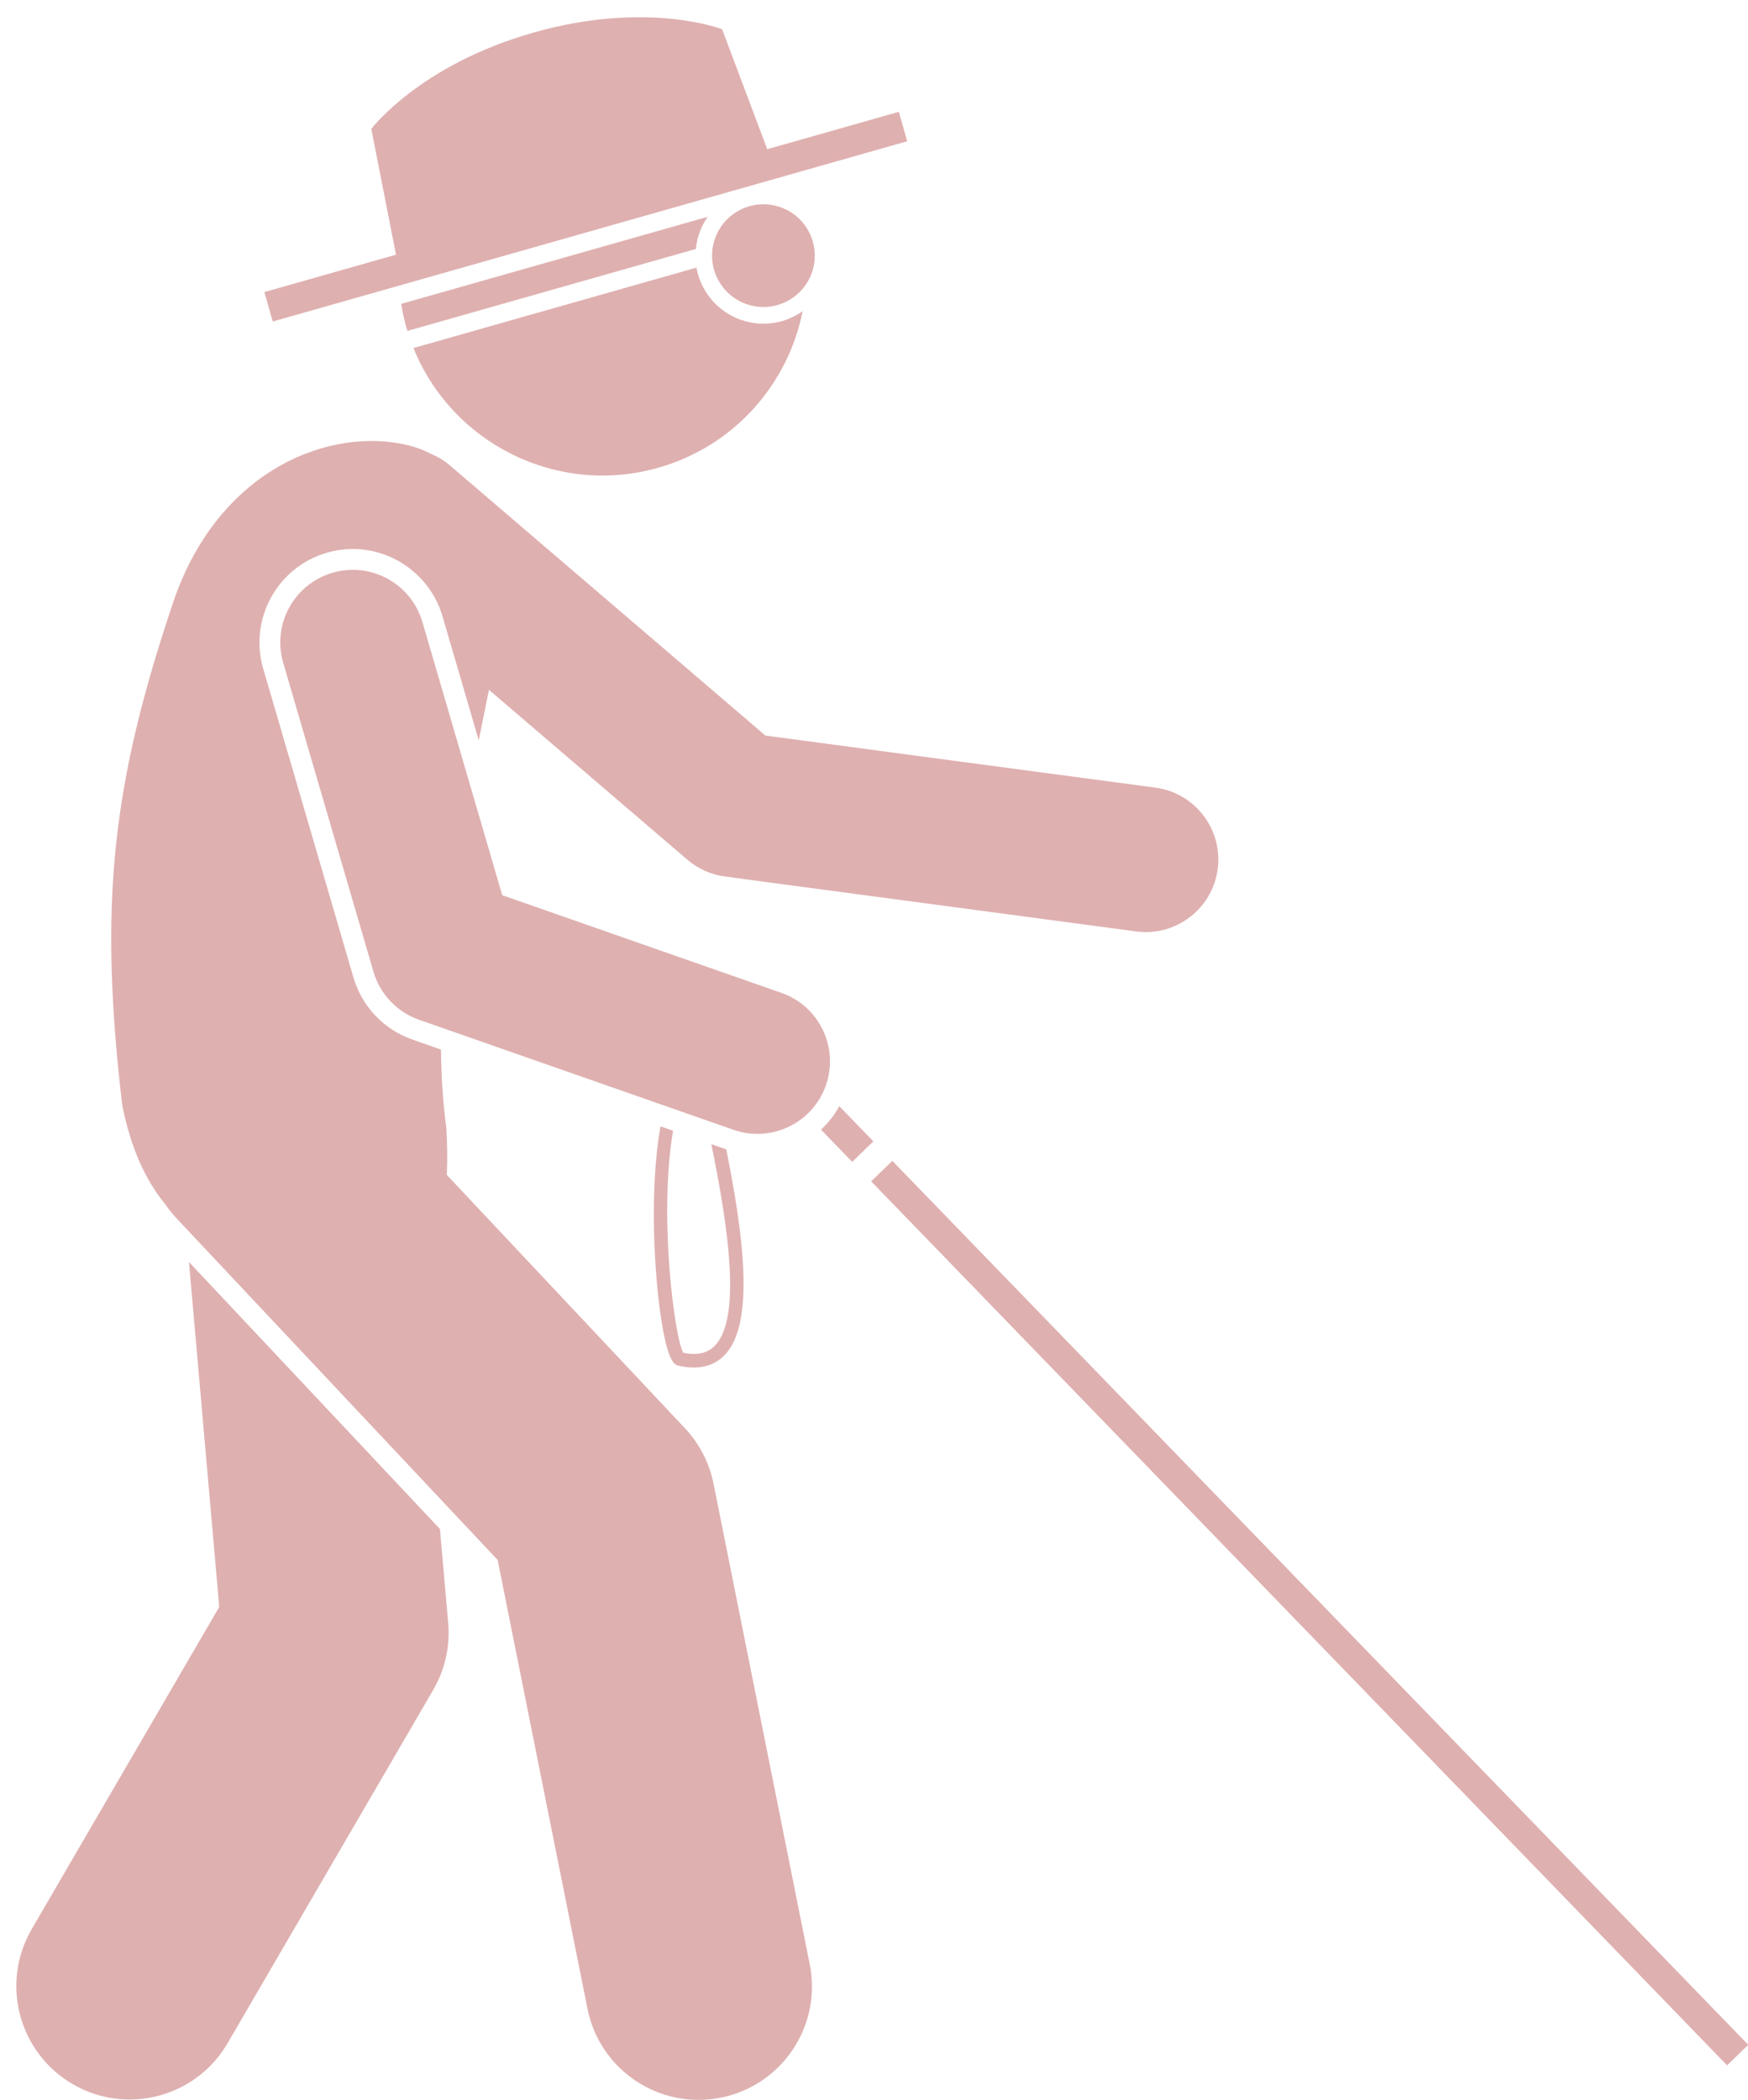 <?xml version="1.0" encoding="UTF-8" standalone="no"?><svg xmlns="http://www.w3.org/2000/svg" xmlns:xlink="http://www.w3.org/1999/xlink" fill="#dfb0b0" height="231.6" preserveAspectRatio="xMidYMid meet" version="1" viewBox="-1.8 -1.9 192.8 231.6" width="192.8" zoomAndPan="magnify"><g id="change1_1"><path d="M22.382,175.316L1.699,210.845c-3.474,5.967-1.452,13.619,4.514,17.092 c1.978,1.152,4.142,1.699,6.277,1.699c4.304,0,8.493-2.226,10.815-6.213l22.679-38.959 c1.299-2.231,1.875-4.811,1.649-7.382l-0.909-10.361L19.043,137.277L22.382,175.316z" fill="inherit"/><path d="M11.669,119.894c0.949,4.883,2.629,8.431,4.76,11.01c0.357,0.519,0.744,1.026,1.19,1.5l35.47,37.73 l9.909,49.496c1.19,5.941,6.408,10.049,12.243,10.048c0.814,0,1.64-0.079,2.468-0.245 c6.769-1.355,11.158-7.941,9.803-14.711l-10.611-53c-0.459-2.29-1.55-4.406-3.149-6.107l-26.276-27.951 c0.081-1.492,0.066-3.204-0.051-5.185c-0.377-2.813-0.553-5.706-0.587-8.633l-3.167-1.108 c-3.131-1.095-5.556-3.649-6.485-6.833l-9.955-34.067c-1.593-5.452,1.546-11.182,6.997-12.775 c0.943-0.277,1.918-0.417,2.896-0.417c4.541,0,8.604,3.049,9.881,7.414l3.998,13.683 c0.387-1.924,0.768-3.787,1.128-5.568l21.888,18.737c1.173,1.005,2.612,1.648,4.144,1.853l45.357,6.055 c0.359,0.048,0.716,0.071,1.068,0.071c3.948,0,7.383-2.922,7.92-6.942c0.585-4.38-2.492-8.403-6.871-8.988 l-43.012-5.741L47.849,49.449c-0.671-0.575-1.411-1.013-2.188-1.329c-0.741-0.384-1.528-0.689-2.363-0.897 c-8.537-2.127-20.912,2.508-25.947,17.15C10.546,84.547,9.083,97.679,11.669,119.894z" fill="inherit"/><path d="M84.453,33.511c-3.978,1.13-8.133-1.187-9.264-5.166c-0.069-0.243-0.125-0.488-0.168-0.732l-31.217,8.868 c4.247,10.528,15.838,16.374,27.004,13.202c8.406-2.388,14.325-9.25,15.921-17.269 C86.053,32.893,85.293,33.272,84.453,33.511z" fill="inherit"/><path d="M76.256,22.008l-33.808,9.604c0.139,0.859,0.324,1.719,0.567,2.576c0.039,0.136,0.085,0.268,0.126,0.403 l31.806-9.035C75.076,24.272,75.53,23.05,76.256,22.008z" fill="inherit"/><path d="M85.451,19.449c-0.006-0.016-0.013-0.031-0.02-0.047l-0.052,0.015 C85.403,19.427,85.427,19.438,85.451,19.449z" fill="inherit"/><circle cx="82.404" cy="26.296" fill="inherit" r="5.663" transform="rotate(-31.177 82.397 26.295)"/><path d="M39.898,26.748L27.36,30.31l0.922,3.247l69.981-19.879l-0.922-3.247l-12.298,3.493l-2.217,0.63 l-1.995-5.3l-2.983-7.927c0,0-8.189-3.217-20.803,0.366C44.433,5.276,39.156,12.318,39.156,12.318l1.717,8.75 l1.004,5.118L39.898,26.748z" fill="inherit"/><path d="M88.756,122.68l3.439,3.552l2.335-2.261l-3.756-3.878C90.24,121.069,89.554,121.938,88.756,122.68z" fill="inherit"/><path d="M141.03 108.145H144.28V243.853H141.03z" fill="inherit" transform="rotate(-44.08 142.653 175.993)"/><path d="M76.998,146.553c-0.807,0.797-1.931,1.036-3.431,0.734c-0.953-1.569-2.736-15.052-1.131-24.486 l-1.385-0.485c-1.296,7.316-0.601,16.641,0.006,20.783c0.782,5.337,1.551,5.511,2.011,5.614 c0.59,0.133,1.146,0.199,1.668,0.199c1.334,0,2.445-0.433,3.316-1.294c3.527-3.487,2.082-13.63,0.253-22.765 l-1.646-0.576C78.439,133.018,80.1,143.485,76.998,146.553z" fill="inherit"/><path d="M44.794,66.704c-1.24-4.242-5.685-6.678-9.923-5.435c-4.24,1.239-6.674,5.682-5.435,9.922l9.955,34.068 c0.724,2.478,2.6,4.454,5.037,5.307l34.673,12.13c0.874,0.307,1.766,0.451,2.642,0.451 c3.306,0,6.398-2.063,7.551-5.36c1.459-4.17-0.738-8.733-4.909-10.192L53.596,96.823L44.794,66.704z" fill="inherit"/></g></svg>
